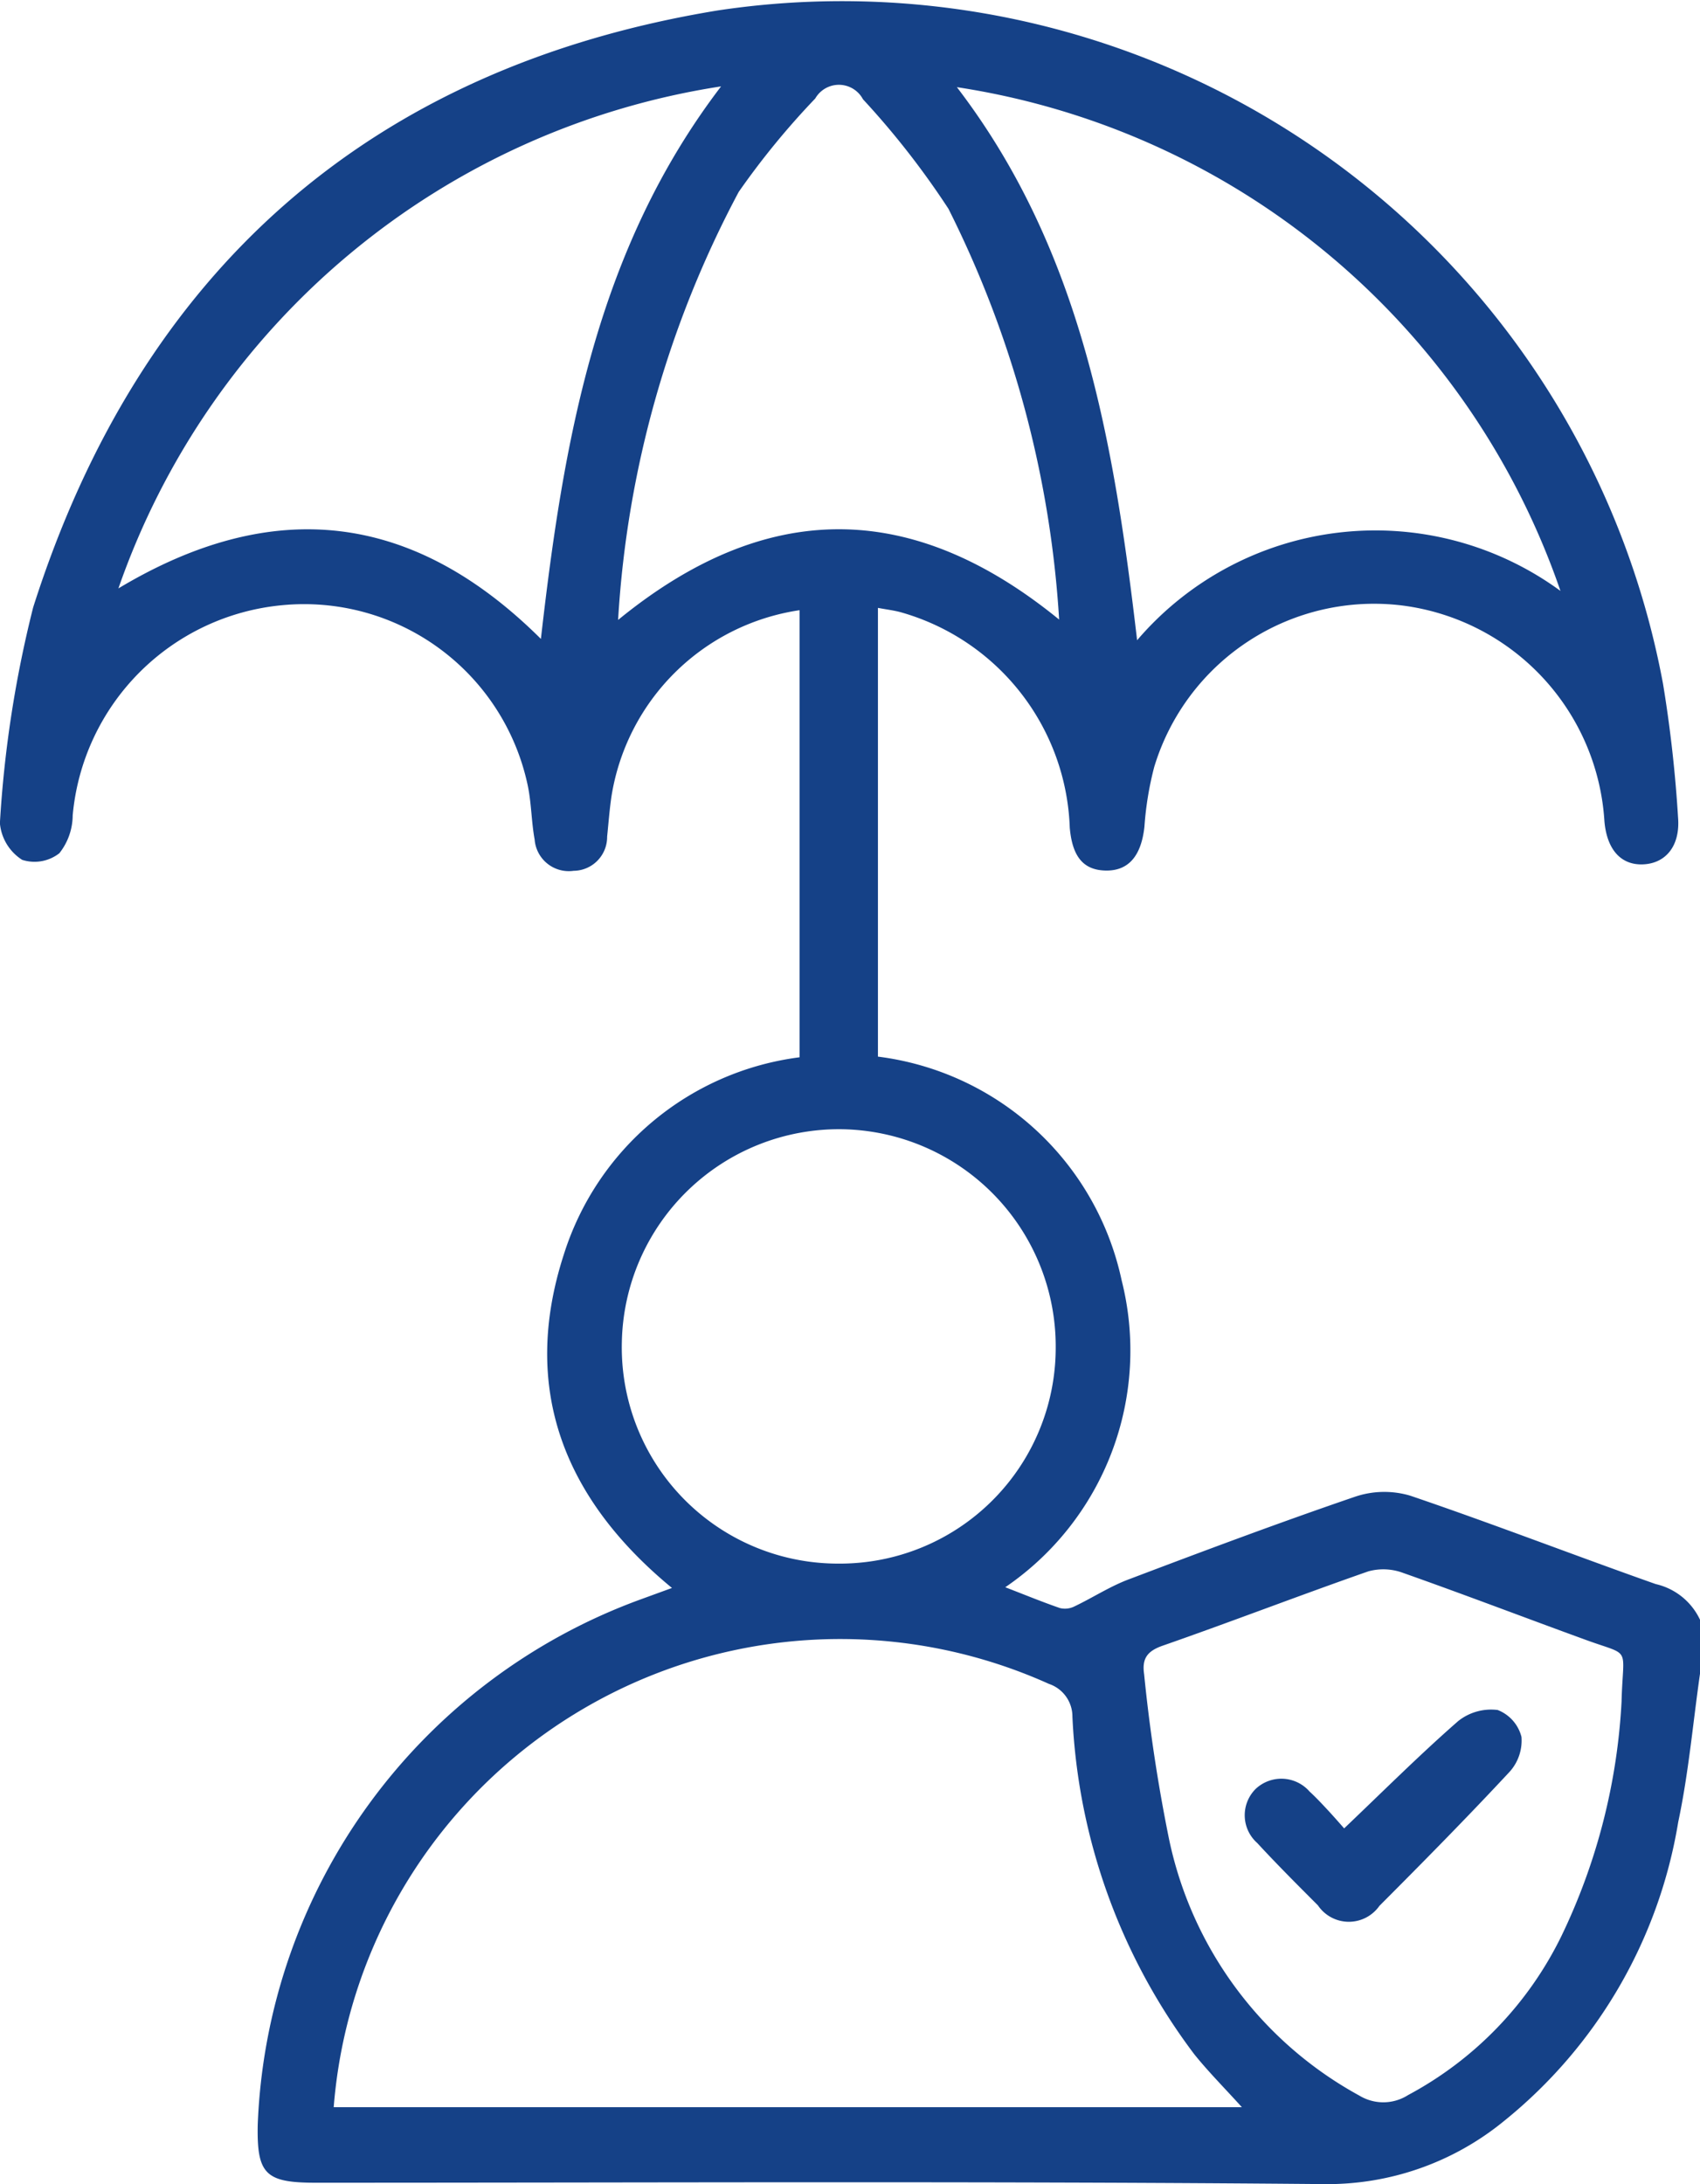 <?xml version="1.0" encoding="UTF-8"?>
<svg xmlns="http://www.w3.org/2000/svg" width="33.164" height="42.598" viewBox="0 0 33.164 42.598">
  <defs>
    <style>.a{fill:#154187;}</style>
  </defs>
  <g transform="translate(998.81 154.065)">
    <path class="a" d="M-965.646-121.421c-.138.965-.223,1.942-.425,2.893a9.457,9.457,0,0,1-3.4,5.832,5.437,5.437,0,0,1-3.5,1.229c-6.561-.06-13.124-.027-19.686-.027-.978,0-1.145-.17-1.125-1.136a11.374,11.374,0,0,1,7.467-10.24l.614-.224c-2.107-1.735-2.957-3.885-2.111-6.5a5.561,5.561,0,0,1,4.6-3.85c0-2.9,0-5.807,0-8.72a4.363,4.363,0,0,0-3.672,3.648c-.036.255-.056.512-.082.769a.66.66,0,0,1-.654.666.668.668,0,0,1-.76-.61c-.065-.353-.062-.72-.138-1.07a4.459,4.459,0,0,0-4.791-3.5,4.526,4.526,0,0,0-4.083,4.1,1.2,1.2,0,0,1-.26.737.786.786,0,0,1-.726.129.946.946,0,0,1-.434-.716,22.561,22.561,0,0,1,.649-4.208c2.087-6.557,6.571-10.529,13.353-11.642a16.293,16.293,0,0,1,18.443,13.135,25.632,25.632,0,0,1,.293,2.607c.044.553-.24.891-.677.912s-.714-.29-.76-.847a4.525,4.525,0,0,0-3.931-4.2,4.481,4.481,0,0,0-4.851,3.147,6.319,6.319,0,0,0-.191,1.164c-.061.569-.309.866-.757.857-.433-.009-.651-.269-.7-.839a4.531,4.531,0,0,0-3.3-4.2c-.131-.035-.267-.052-.442-.084v8.752a5.571,5.571,0,0,1,4.754,4.362,5.587,5.587,0,0,1-2.27,5.987c.376.145.718.286,1.066.406a.411.411,0,0,0,.279-.03c.364-.173.708-.4,1.083-.537,1.459-.553,2.92-1.1,4.4-1.606a1.781,1.781,0,0,1,1.072-.019c1.606.546,3.189,1.159,4.789,1.724a1.265,1.265,0,0,1,.872.713Zm-26.659,8.454h17.722c-.342-.378-.654-.691-.929-1.033a11.829,11.829,0,0,1-2.377-6.583.672.672,0,0,0-.458-.64A9.912,9.912,0,0,0-992.3-112.967Zm25.129-7.929c.031-1.084.2-.858-.694-1.184-1.192-.434-2.376-.887-3.572-1.309a1.1,1.1,0,0,0-.674-.029c-1.343.469-2.67.982-4.013,1.45-.309.108-.405.258-.361.558a32.079,32.079,0,0,0,.483,3.2,7.433,7.433,0,0,0,3.716,5.017.9.9,0,0,0,.951-.011,7,7,0,0,0,2.99-3.1A11.972,11.972,0,0,0-967.175-120.9Zm-15.275-2.673a4.211,4.211,0,0,0,4.236-4.2,4.237,4.237,0,0,0-4.175-4.272,4.237,4.237,0,0,0-4.289,4.157A4.218,4.218,0,0,0-982.45-123.569Zm14.083-18.97a14.81,14.81,0,0,0-11.775-9.826c2.438,3.181,3.065,6.937,3.516,10.787A6.115,6.115,0,0,1-968.367-142.539Zm-28.132-.05c3.023-1.813,5.755-1.489,8.242.985.44-3.856,1.08-7.588,3.515-10.776A14.832,14.832,0,0,0-996.5-142.589Zm18.352.609a20.634,20.634,0,0,0-2.159-8.012,16.118,16.118,0,0,0-1.668-2.137.532.532,0,0,0-.931-.015,15.3,15.3,0,0,0-1.493,1.822,20.273,20.273,0,0,0-2.353,8.348C-983.877-144.325-981.035-144.337-978.147-141.98Z" transform="translate(0)"></path>
    <path class="a" d="M-761.988,170.724c.776-.739,1.479-1.441,2.225-2.093a1.031,1.031,0,0,1,.77-.216.766.766,0,0,1,.464.524.908.908,0,0,1-.229.679c-.828.89-1.683,1.756-2.542,2.617a.728.728,0,0,1-1.2-.01c-.4-.4-.8-.8-1.183-1.215a.724.724,0,0,1-.033-1.054.731.731,0,0,1,1.054.05c.126.116.243.241.36.367S-762.073,170.628-761.988,170.724Z" transform="translate(-210.6 -289.129)"></path>
  </g>
</svg>

